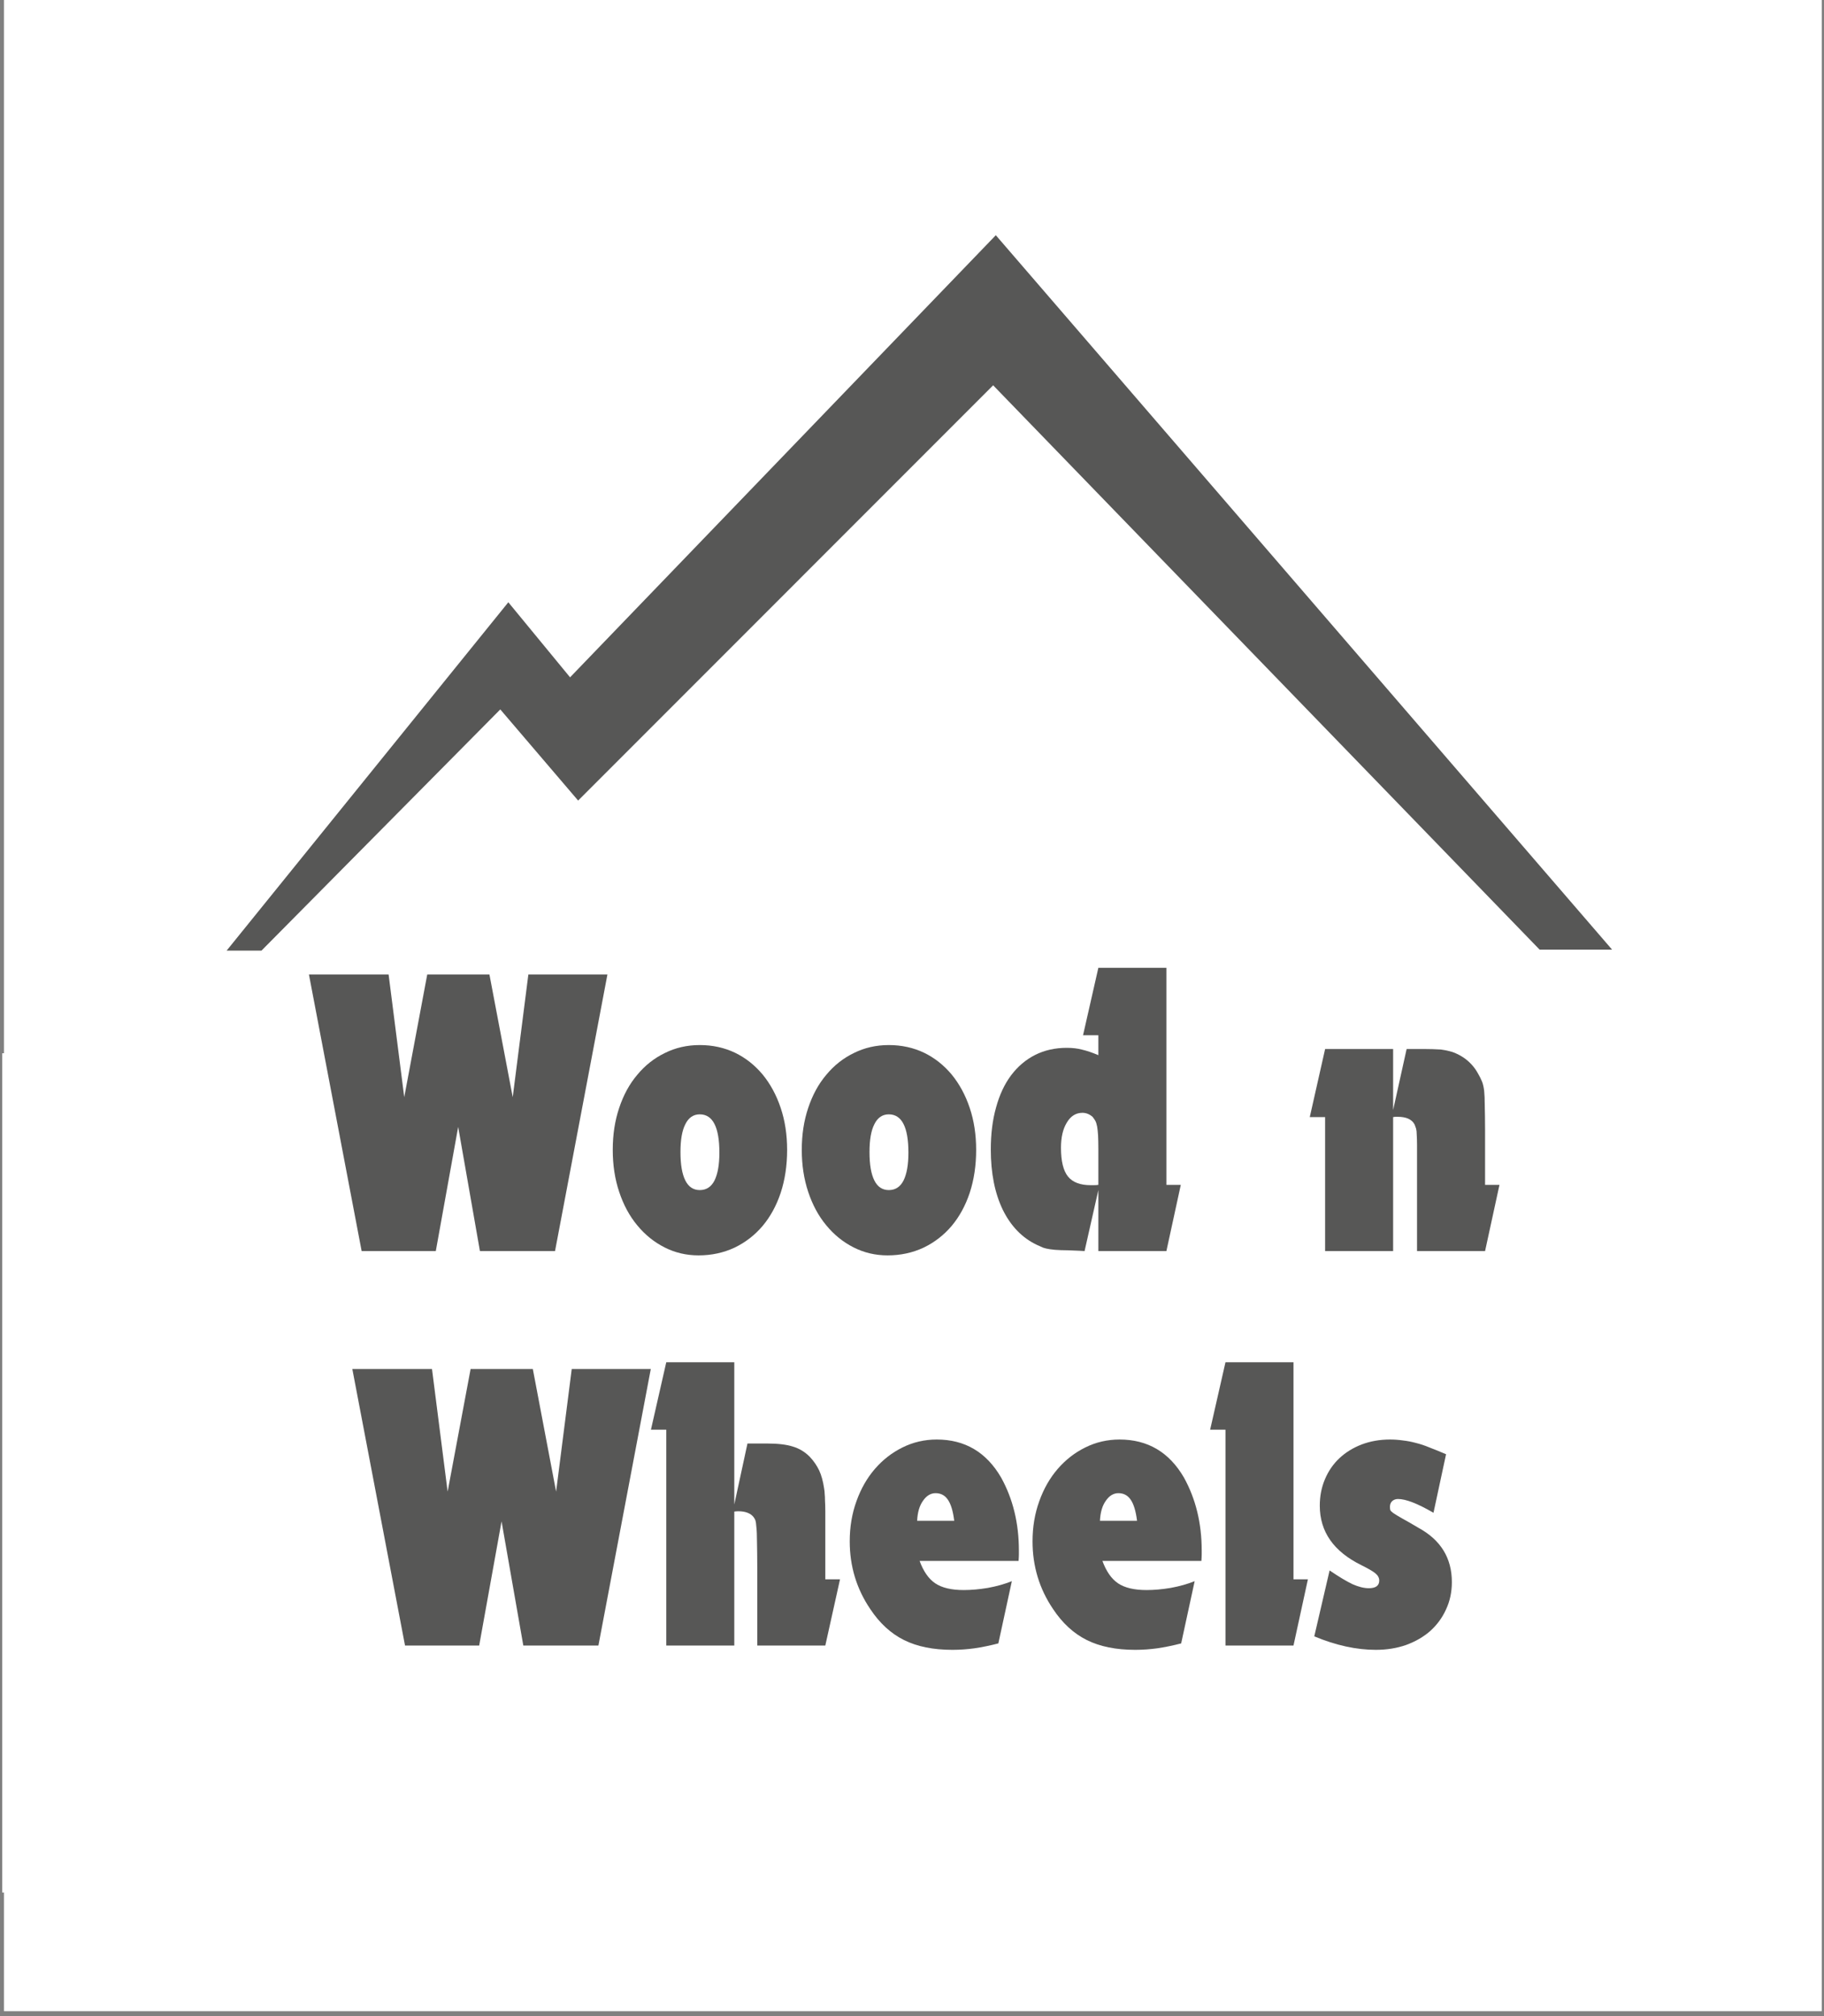 <svg xmlns="http://www.w3.org/2000/svg" xmlns:xlink="http://www.w3.org/1999/xlink" width="124" zoomAndPan="magnify" viewBox="0 0 93 102.75" height="137" preserveAspectRatio="xMidYMid meet" version="1.0"><rect x="0" y="0" width="93" height="102.75" fill="#808080" stroke="none"/><defs><g/><clipPath id="13fb6cc636"><path d="M 0.203 0 L 92.887 0 L 92.887 102.5 L 0.203 102.5 Z M 0.203 0 " clip-rule="nonzero"/></clipPath><clipPath id="eb741e2146"><path d="M 0.113 53.68 L 92.887 53.68 L 92.887 96.453 L 0.113 96.453 Z M 0.113 53.68 " clip-rule="nonzero"/></clipPath></defs><path fill="#575756" d="M 4.824 4.551 L 88.922 4.551 L 88.922 95.078 L 4.824 95.078 Z M 4.824 4.551 " fill-opacity="1" fill-rule="nonzero"/><g clip-path="url(#13fb6cc636)"><path fill="#ffffff" d="M 39.707 59.902 C 39.387 59.676 38.906 59.562 38.277 59.562 C 37.66 59.562 37.145 59.668 36.727 59.879 C 36.309 60.094 35.965 60.379 35.691 60.742 C 35.414 61.105 35.191 61.527 35.016 62.008 C 34.844 62.488 34.699 62.988 34.59 63.508 C 34.473 64.047 34.395 64.555 34.355 65.035 C 34.316 65.516 34.363 65.934 34.492 66.289 C 34.621 66.645 34.844 66.926 35.16 67.141 C 35.48 67.352 35.938 67.461 36.539 67.461 C 37.156 67.461 37.672 67.352 38.086 67.141 C 38.504 66.926 38.852 66.645 39.133 66.289 C 39.414 65.934 39.637 65.516 39.805 65.035 C 39.973 64.555 40.109 64.047 40.227 63.508 C 40.332 63.023 40.406 62.535 40.453 62.055 C 40.5 61.574 40.469 61.152 40.359 60.789 C 40.246 60.426 40.027 60.133 39.707 59.902 M 22.969 60.234 C 22.812 60.086 22.578 59.977 22.27 59.906 C 21.961 59.832 21.555 59.797 21.051 59.797 L 18.941 59.797 L 18.188 63.32 L 20.297 63.32 C 20.801 63.32 21.223 63.293 21.559 63.238 C 21.895 63.184 22.172 63.09 22.387 62.957 C 22.605 62.82 22.773 62.645 22.895 62.422 C 23.012 62.199 23.105 61.934 23.172 61.617 C 23.238 61.305 23.262 61.031 23.238 60.805 C 23.219 60.574 23.129 60.387 22.969 60.234 M 0.203 102.5 L 93.547 102.5 L 93.547 0 L 0.203 0 Z M 25.918 30.695 L 29.066 34.52 L 50.773 11.988 L 82.195 48.398 L 78.5 48.398 L 50.637 19.637 L 29.477 40.801 L 25.508 36.156 L 13.332 48.449 L 11.555 48.449 Z M 58.145 60.672 C 58.031 60.34 57.809 60.082 57.469 59.891 C 57.133 59.703 56.633 59.609 55.969 59.609 C 55.367 59.609 54.852 59.711 54.422 59.914 C 53.992 60.121 53.629 60.398 53.344 60.754 C 53.051 61.109 52.812 61.523 52.625 61.996 C 52.438 62.469 52.371 62.629 52.258 63.164 C 52.145 63.703 52.078 64.203 52.066 64.668 C 52.055 65.133 52.121 65.535 52.27 65.871 C 52.418 66.211 52.668 66.48 53.023 66.676 C 53.375 66.875 53.852 66.973 54.449 66.973 L 62.324 66.973 L 61.453 70.887 L 53.695 70.887 C 52.086 70.887 50.766 70.75 49.734 70.473 C 48.703 70.195 47.922 69.758 47.387 69.16 C 46.852 68.562 46.539 67.801 46.453 66.879 C 46.367 65.957 46.465 64.84 46.742 63.531 C 47.023 62.223 47.387 61.09 47.836 60.137 C 48.285 59.184 48.887 58.398 49.641 57.785 C 50.398 57.172 51.344 56.715 52.48 56.414 C 53.621 56.113 55.027 55.965 56.699 55.965 C 58.027 55.965 59.164 56.07 60.113 56.281 C 61.062 56.496 61.812 56.875 62.359 57.418 C 62.906 57.965 63.246 58.703 63.375 59.641 C 63.508 60.582 63.418 61.773 63.105 63.223 L 58.004 63.152 C 58.105 62.68 58.184 62.234 58.234 61.805 C 58.285 61.383 58.254 61.004 58.145 60.672 M 28.625 61.383 C 28.355 62.629 27.969 63.645 27.461 64.434 C 26.953 65.219 26.191 65.812 25.176 66.207 L 27.133 70.887 L 21.234 70.887 L 20.266 66.891 L 17.449 66.891 L 16.594 70.887 L 11.191 70.887 L 14.344 56.156 L 23.344 56.156 C 24.531 56.156 25.512 56.25 26.293 56.438 C 27.074 56.629 27.668 56.934 28.078 57.352 C 28.484 57.77 28.727 58.309 28.809 58.969 C 28.887 59.633 28.824 60.438 28.625 61.383 M 42.734 69.172 C 42 69.797 41.07 70.258 39.949 70.559 C 38.828 70.855 37.43 71.008 35.758 71.008 C 34.082 71.008 32.75 70.863 31.762 70.57 C 30.773 70.277 30.051 69.828 29.59 69.223 C 29.125 68.613 28.891 67.836 28.879 66.891 C 28.867 65.945 29.004 64.82 29.281 63.512 C 29.562 62.203 29.914 61.074 30.336 60.129 C 30.762 59.184 31.336 58.406 32.066 57.801 C 32.797 57.191 33.719 56.746 34.832 56.453 C 35.945 56.16 37.336 56.016 39.012 56.016 C 40.668 56.016 41.996 56.16 42.992 56.453 C 43.988 56.746 44.719 57.191 45.18 57.801 C 45.641 58.406 45.883 59.184 45.902 60.129 C 45.918 61.074 45.789 62.203 45.508 63.512 C 45.234 64.789 44.887 65.895 44.465 66.832 C 44.043 67.77 43.465 68.551 42.734 69.172 M 47.551 88.066 C 46.508 88.066 45.66 88.059 45.059 87.773 C 44.457 87.488 44.027 87.07 43.766 86.508 C 43.508 85.949 43.391 85.254 43.418 84.43 C 43.445 83.602 43.574 82.652 43.805 81.578 L 45.555 73.398 L 50.859 73.398 L 49.078 81.723 C 48.918 82.48 48.949 83.066 49.176 83.484 C 49.402 83.902 49.816 84.109 50.414 84.109 L 53.328 84.109 L 55.621 73.398 L 60.906 73.398 L 57.762 88.066 Z M 76.035 88.059 L 69.59 88.059 L 66.922 81.719 L 65.562 88.059 L 60.211 88.059 L 63.359 73.348 L 68.758 73.348 L 67.738 78.008 C 67.711 78.133 67.672 78.305 67.617 78.527 C 67.562 78.746 67.504 78.93 67.441 79.07 L 72.715 73.348 L 78.754 73.348 L 71.562 80.395 Z M 79.738 70.863 L 73.297 70.863 L 70.625 64.527 L 69.27 70.863 L 63.918 70.863 L 67.062 56.156 L 72.465 56.156 L 71.445 60.812 C 71.418 60.941 71.375 61.113 71.32 61.332 C 71.266 61.555 71.207 61.734 71.145 61.879 L 76.422 56.156 L 82.461 56.156 L 75.27 63.203 Z M 79.738 70.863 " fill-opacity="1" fill-rule="nonzero"/></g><g clip-path="url(#eb741e2146)"><path fill="#ffffff" d="M -3.902 53.68 L 99.359 53.68 L 99.359 96.453 L -3.902 96.453 Z M -3.902 53.68 " fill-opacity="1" fill-rule="nonzero"/></g><g fill="#575756" fill-opacity="1"><g transform="translate(15.861, 63.762)"><g><path d="M -0.109 -14.094 L 3.953 -14.094 L 4.75 -7.844 L 5.922 -14.094 L 9.094 -14.094 L 10.281 -7.844 L 11.078 -14.094 L 15.109 -14.094 L 12.438 0 L 8.609 0 L 7.5 -6.328 L 6.359 0 L 2.578 0 Z M -0.109 -14.094 "/></g></g></g><g fill="#575756" fill-opacity="1"><g transform="translate(30.867, 63.762)"><g><path d="M 4.812 -10.5 C 5.469 -10.5 6.066 -10.367 6.609 -10.109 C 7.148 -9.848 7.617 -9.477 8.016 -9 C 8.41 -8.52 8.719 -7.953 8.938 -7.297 C 9.156 -6.648 9.266 -5.938 9.266 -5.156 C 9.266 -4.363 9.156 -3.633 8.938 -2.969 C 8.719 -2.312 8.41 -1.75 8.016 -1.281 C 7.617 -0.812 7.141 -0.441 6.578 -0.172 C 6.023 0.086 5.414 0.219 4.75 0.219 C 4.125 0.219 3.547 0.082 3.016 -0.188 C 2.484 -0.457 2.02 -0.832 1.625 -1.312 C 1.227 -1.789 0.922 -2.359 0.703 -3.016 C 0.484 -3.672 0.375 -4.383 0.375 -5.156 C 0.375 -5.938 0.484 -6.648 0.703 -7.297 C 0.922 -7.953 1.227 -8.516 1.625 -8.984 C 2.02 -9.461 2.488 -9.832 3.031 -10.094 C 3.57 -10.363 4.164 -10.5 4.812 -10.5 Z M 4.812 -6.969 C 4.488 -6.969 4.242 -6.801 4.078 -6.469 C 3.91 -6.145 3.828 -5.672 3.828 -5.047 C 3.828 -4.41 3.91 -3.926 4.078 -3.594 C 4.242 -3.27 4.488 -3.109 4.812 -3.109 C 5.145 -3.109 5.395 -3.27 5.562 -3.594 C 5.727 -3.926 5.812 -4.398 5.812 -5.016 C 5.812 -6.316 5.477 -6.969 4.812 -6.969 Z M 4.812 -6.969 "/></g></g></g><g fill="#575756" fill-opacity="1"><g transform="translate(40.505, 63.762)"><g><path d="M 4.812 -10.5 C 5.469 -10.5 6.066 -10.367 6.609 -10.109 C 7.148 -9.848 7.617 -9.477 8.016 -9 C 8.41 -8.52 8.719 -7.953 8.938 -7.297 C 9.156 -6.648 9.266 -5.938 9.266 -5.156 C 9.266 -4.363 9.156 -3.633 8.938 -2.969 C 8.719 -2.312 8.41 -1.75 8.016 -1.281 C 7.617 -0.812 7.141 -0.441 6.578 -0.172 C 6.023 0.086 5.414 0.219 4.75 0.219 C 4.125 0.219 3.547 0.082 3.016 -0.188 C 2.484 -0.457 2.02 -0.832 1.625 -1.312 C 1.227 -1.789 0.922 -2.359 0.703 -3.016 C 0.484 -3.672 0.375 -4.383 0.375 -5.156 C 0.375 -5.938 0.484 -6.648 0.703 -7.297 C 0.922 -7.953 1.227 -8.516 1.625 -8.984 C 2.02 -9.461 2.488 -9.832 3.031 -10.094 C 3.57 -10.363 4.164 -10.5 4.812 -10.5 Z M 4.812 -6.969 C 4.488 -6.969 4.242 -6.801 4.078 -6.469 C 3.91 -6.145 3.828 -5.672 3.828 -5.047 C 3.828 -4.41 3.91 -3.926 4.078 -3.594 C 4.242 -3.27 4.488 -3.109 4.812 -3.109 C 5.145 -3.109 5.395 -3.27 5.562 -3.594 C 5.727 -3.926 5.812 -4.398 5.812 -5.016 C 5.812 -6.316 5.477 -6.969 4.812 -6.969 Z M 4.812 -6.969 "/></g></g></g><g fill="#575756" fill-opacity="1"><g transform="translate(50.143, 63.762)"><g><path d="M 4.891 -0.016 C 4.492 -0.035 4.18 -0.047 3.953 -0.047 C 3.723 -0.055 3.535 -0.07 3.391 -0.094 C 3.254 -0.113 3.141 -0.141 3.047 -0.172 C 2.961 -0.211 2.859 -0.258 2.734 -0.312 C 1.984 -0.664 1.398 -1.266 0.984 -2.109 C 0.578 -2.953 0.375 -3.973 0.375 -5.172 C 0.375 -5.961 0.461 -6.676 0.641 -7.312 C 0.816 -7.957 1.07 -8.504 1.406 -8.953 C 1.75 -9.41 2.16 -9.758 2.641 -10 C 3.117 -10.238 3.656 -10.359 4.25 -10.359 C 4.539 -10.359 4.801 -10.328 5.031 -10.266 C 5.27 -10.211 5.547 -10.117 5.859 -9.984 L 5.859 -11 L 5.078 -11 L 5.859 -14.438 L 9.328 -14.438 L 9.328 -3.375 L 10.062 -3.375 L 9.328 0 L 5.859 0 L 5.859 -3.109 L 5.156 0 Z M 5.859 -5.203 C 5.859 -5.492 5.852 -5.727 5.844 -5.906 C 5.832 -6.082 5.816 -6.227 5.797 -6.344 C 5.773 -6.469 5.742 -6.566 5.703 -6.641 C 5.66 -6.711 5.613 -6.781 5.562 -6.844 C 5.406 -6.977 5.234 -7.047 5.047 -7.047 C 4.711 -7.047 4.445 -6.879 4.25 -6.547 C 4.051 -6.223 3.953 -5.797 3.953 -5.266 C 3.953 -4.586 4.07 -4.098 4.312 -3.797 C 4.551 -3.504 4.938 -3.359 5.469 -3.359 C 5.5 -3.359 5.551 -3.359 5.625 -3.359 C 5.707 -3.359 5.785 -3.363 5.859 -3.375 Z M 5.859 -5.203 "/></g></g></g><g fill="#575756" fill-opacity="1"><g transform="translate(60.331, 63.762)"><g/></g></g><g fill="#575756" fill-opacity="1"><g transform="translate(66.672, 63.762)"><g><path d="M 0.891 -6.828 L 0.109 -6.828 L 0.891 -10.297 L 4.359 -10.297 L 4.359 -7.188 L 5.047 -10.297 C 5.473 -10.297 5.805 -10.297 6.047 -10.297 C 6.285 -10.297 6.473 -10.289 6.609 -10.281 C 6.742 -10.281 6.852 -10.27 6.938 -10.25 C 7.02 -10.238 7.117 -10.219 7.234 -10.188 C 7.523 -10.113 7.801 -9.977 8.062 -9.781 C 8.32 -9.582 8.531 -9.336 8.688 -9.047 C 8.77 -8.91 8.836 -8.773 8.891 -8.641 C 8.941 -8.516 8.977 -8.359 9 -8.172 C 9.02 -7.984 9.031 -7.734 9.031 -7.422 C 9.039 -7.109 9.047 -6.691 9.047 -6.172 L 9.047 -3.375 L 9.781 -3.375 L 9.047 0 L 5.578 0 L 5.578 -4.562 C 5.578 -4.926 5.578 -5.211 5.578 -5.422 C 5.578 -5.641 5.57 -5.812 5.562 -5.938 C 5.562 -6.062 5.551 -6.16 5.531 -6.234 C 5.508 -6.305 5.484 -6.379 5.453 -6.453 C 5.316 -6.711 5.031 -6.844 4.594 -6.844 C 4.562 -6.844 4.523 -6.844 4.484 -6.844 C 4.453 -6.844 4.41 -6.836 4.359 -6.828 L 4.359 0 L 0.891 0 Z M 0.891 -6.828 "/></g></g></g><g fill="#575756" fill-opacity="1"><g transform="translate(18.073, 83.866)"><g><path d="M -0.109 -14.094 L 3.953 -14.094 L 4.75 -7.844 L 5.922 -14.094 L 9.094 -14.094 L 10.281 -7.844 L 11.078 -14.094 L 15.109 -14.094 L 12.438 0 L 8.609 0 L 7.5 -6.328 L 6.359 0 L 2.578 0 Z M -0.109 -14.094 "/></g></g></g><g fill="#575756" fill-opacity="1"><g transform="translate(33.08, 83.866)"><g><path d="M 0.891 -11 L 0.109 -11 L 0.891 -14.438 L 4.359 -14.438 L 4.359 -7.188 L 5.031 -10.297 L 6.031 -10.297 C 6.594 -10.297 7.031 -10.242 7.344 -10.141 C 7.664 -10.047 7.953 -9.875 8.203 -9.625 C 8.41 -9.406 8.57 -9.172 8.688 -8.922 C 8.801 -8.68 8.883 -8.379 8.938 -8.016 C 8.957 -7.898 8.969 -7.801 8.969 -7.719 C 8.977 -7.645 8.984 -7.535 8.984 -7.391 C 8.992 -7.254 9 -7.066 9 -6.828 C 9 -6.586 9 -6.254 9 -5.828 L 9 -3.375 L 9.75 -3.375 L 9 0 L 5.531 0 L 5.531 -3.891 C 5.531 -4.492 5.523 -4.961 5.516 -5.297 C 5.516 -5.629 5.504 -5.879 5.484 -6.047 C 5.473 -6.211 5.457 -6.32 5.438 -6.375 C 5.414 -6.438 5.383 -6.492 5.344 -6.547 C 5.188 -6.742 4.926 -6.844 4.562 -6.844 C 4.488 -6.844 4.422 -6.836 4.359 -6.828 L 4.359 0 L 0.891 0 Z M 0.891 -11 "/></g></g></g><g fill="#575756" fill-opacity="1"><g transform="translate(42.95, 83.866)"><g><path d="M 7.953 -0.109 C 7.516 0.004 7.109 0.086 6.734 0.141 C 6.367 0.191 5.992 0.219 5.609 0.219 C 4.629 0.219 3.805 0.051 3.141 -0.281 C 2.473 -0.613 1.898 -1.141 1.422 -1.859 C 0.723 -2.891 0.375 -4.039 0.375 -5.312 C 0.375 -6.039 0.488 -6.723 0.719 -7.359 C 0.945 -7.992 1.258 -8.539 1.656 -9 C 2.062 -9.469 2.531 -9.832 3.062 -10.094 C 3.602 -10.363 4.188 -10.5 4.812 -10.5 C 6.25 -10.5 7.344 -9.852 8.094 -8.562 C 8.695 -7.477 9 -6.238 9 -4.844 C 9 -4.812 9 -4.742 9 -4.641 C 9 -4.535 8.992 -4.426 8.984 -4.312 L 3.938 -4.312 C 4.133 -3.781 4.398 -3.398 4.734 -3.172 C 5.078 -2.941 5.562 -2.828 6.188 -2.828 C 6.562 -2.828 6.973 -2.863 7.422 -2.938 C 7.867 -3.02 8.273 -3.133 8.641 -3.281 Z M 5.703 -6.359 C 5.641 -6.859 5.531 -7.219 5.375 -7.438 C 5.227 -7.656 5.02 -7.766 4.75 -7.766 C 4.5 -7.766 4.285 -7.633 4.109 -7.375 C 3.93 -7.125 3.832 -6.785 3.812 -6.359 Z M 5.703 -6.359 "/></g></g></g><g fill="#575756" fill-opacity="1"><g transform="translate(52.271, 83.866)"><g><path d="M 7.953 -0.109 C 7.516 0.004 7.109 0.086 6.734 0.141 C 6.367 0.191 5.992 0.219 5.609 0.219 C 4.629 0.219 3.805 0.051 3.141 -0.281 C 2.473 -0.613 1.898 -1.141 1.422 -1.859 C 0.723 -2.891 0.375 -4.039 0.375 -5.312 C 0.375 -6.039 0.488 -6.723 0.719 -7.359 C 0.945 -7.992 1.258 -8.539 1.656 -9 C 2.062 -9.469 2.531 -9.832 3.062 -10.094 C 3.602 -10.363 4.188 -10.5 4.812 -10.5 C 6.25 -10.5 7.344 -9.852 8.094 -8.562 C 8.695 -7.477 9 -6.238 9 -4.844 C 9 -4.812 9 -4.742 9 -4.641 C 9 -4.535 8.992 -4.426 8.984 -4.312 L 3.938 -4.312 C 4.133 -3.781 4.398 -3.398 4.734 -3.172 C 5.078 -2.941 5.562 -2.828 6.188 -2.828 C 6.562 -2.828 6.973 -2.863 7.422 -2.938 C 7.867 -3.02 8.273 -3.133 8.641 -3.281 Z M 5.703 -6.359 C 5.641 -6.859 5.531 -7.219 5.375 -7.438 C 5.227 -7.656 5.02 -7.766 4.75 -7.766 C 4.5 -7.766 4.285 -7.633 4.109 -7.375 C 3.93 -7.125 3.832 -6.785 3.812 -6.359 Z M 5.703 -6.359 "/></g></g></g><g fill="#575756" fill-opacity="1"><g transform="translate(61.592, 83.866)"><g><path d="M 0.891 -11 L 0.109 -11 L 0.891 -14.438 L 4.359 -14.438 L 4.359 -3.375 L 5.094 -3.375 L 4.359 0 L 0.891 0 Z M 0.891 -11 "/></g></g></g><g fill="#575756" fill-opacity="1"><g transform="translate(66.792, 83.866)"><g><path d="M 1 -3.828 C 1.477 -3.504 1.867 -3.27 2.172 -3.125 C 2.484 -2.988 2.758 -2.922 3 -2.922 C 3.352 -2.922 3.531 -3.051 3.531 -3.312 C 3.531 -3.445 3.469 -3.566 3.344 -3.672 C 3.227 -3.773 2.988 -3.914 2.625 -4.094 C 1.207 -4.789 0.5 -5.801 0.5 -7.125 C 0.5 -7.613 0.586 -8.066 0.766 -8.484 C 0.941 -8.898 1.188 -9.254 1.5 -9.547 C 1.82 -9.848 2.203 -10.082 2.641 -10.25 C 3.078 -10.414 3.555 -10.5 4.078 -10.5 C 4.305 -10.5 4.523 -10.484 4.734 -10.453 C 4.941 -10.43 5.16 -10.391 5.391 -10.328 C 5.617 -10.273 5.852 -10.195 6.094 -10.094 C 6.344 -10 6.625 -9.883 6.938 -9.75 L 6.297 -6.766 C 5.492 -7.234 4.891 -7.469 4.484 -7.469 C 4.367 -7.469 4.27 -7.43 4.188 -7.359 C 4.113 -7.285 4.078 -7.191 4.078 -7.078 C 4.078 -7.004 4.082 -6.945 4.094 -6.906 C 4.113 -6.863 4.164 -6.812 4.25 -6.75 C 4.344 -6.688 4.488 -6.598 4.688 -6.484 C 4.883 -6.379 5.164 -6.219 5.531 -6 C 6.664 -5.383 7.234 -4.461 7.234 -3.234 C 7.234 -2.723 7.133 -2.258 6.938 -1.844 C 6.75 -1.426 6.484 -1.062 6.141 -0.75 C 5.797 -0.445 5.383 -0.207 4.906 -0.031 C 4.438 0.133 3.922 0.219 3.359 0.219 C 2.367 0.219 1.32 -0.008 0.219 -0.469 Z M 1 -3.828 "/></g></g></g></svg>